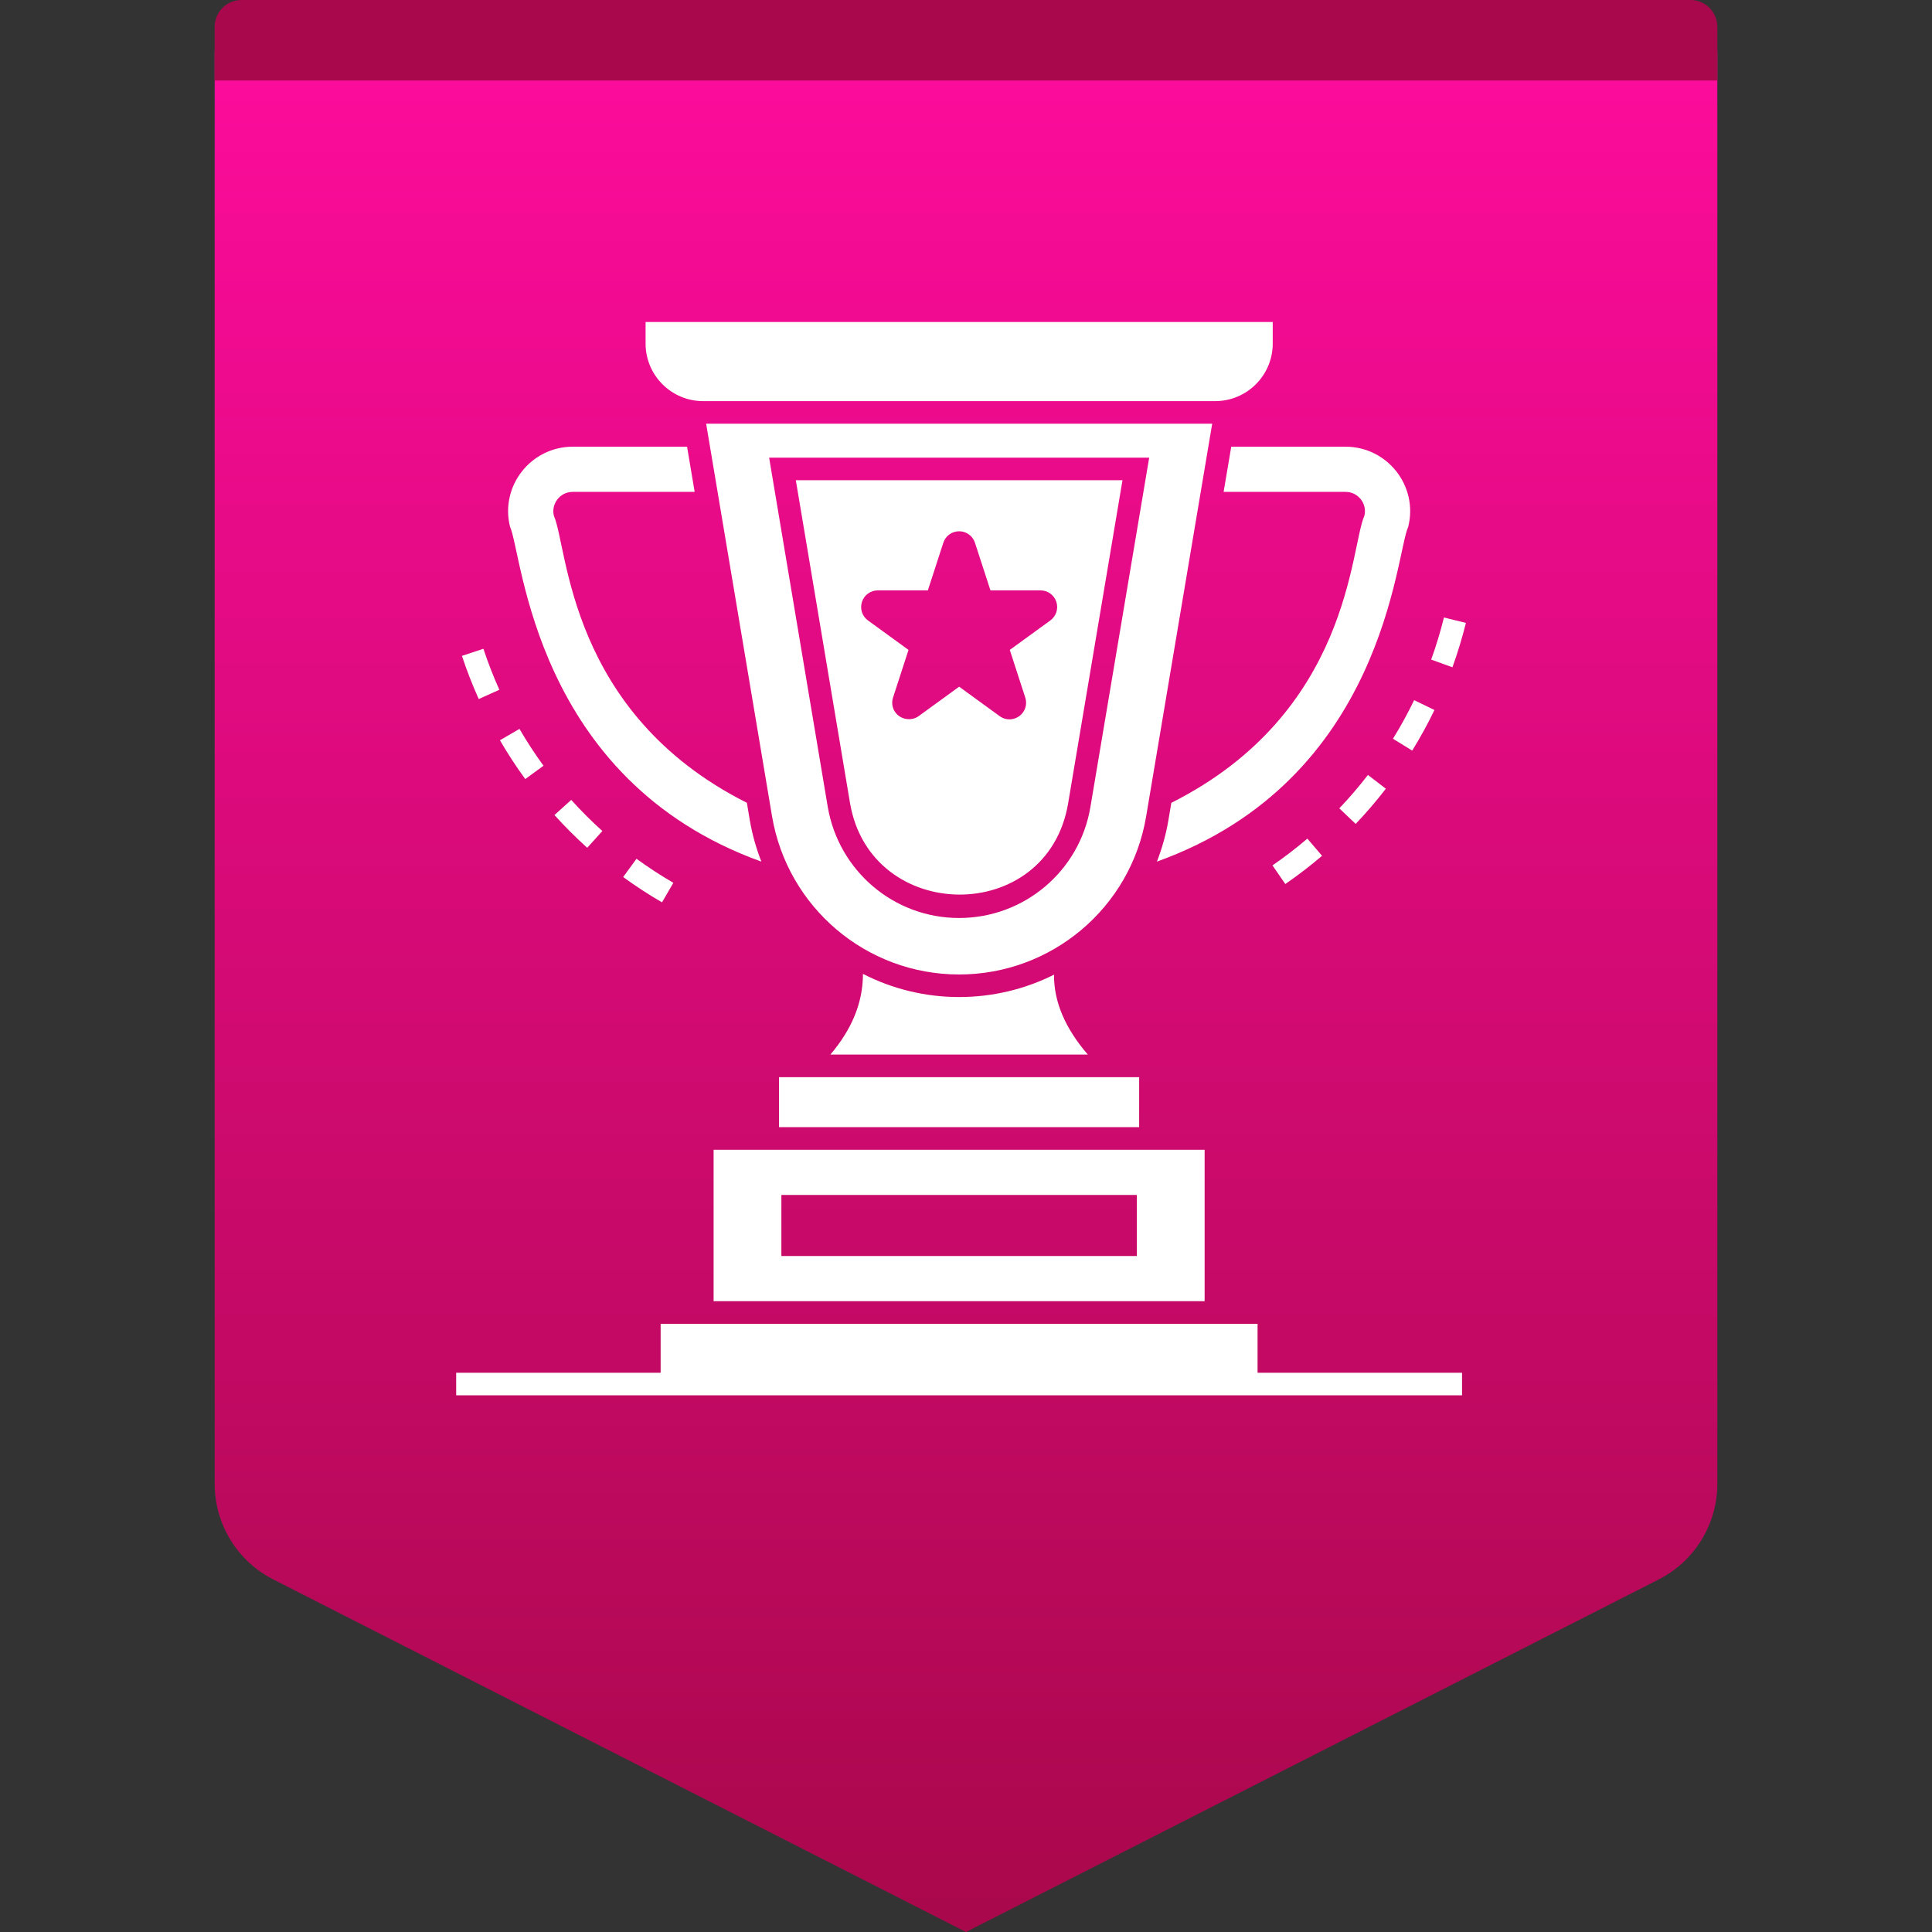 <svg width="72" height="72" viewBox="0 0 72 72" fill="none" xmlns="http://www.w3.org/2000/svg">
<rect x="0" y="0" width="72" height="72" fill="#333333" stroke="none"/>
<path fill-rule="evenodd" clip-rule="evenodd" d="M10 0H62C63.105 0 64 0.895 64 2V55.297C64 56.802 63.155 58.18 61.814 58.862L36 72L10.186 58.862C8.845 58.18 8 56.802 8 55.297V2C8 0.895 8.895 0 10 0Z" fill="url(#paint0_linear_168_15521)"/>
<path fill-rule="evenodd" clip-rule="evenodd" d="M9 0H63C63.552 0 64 0.448 64 1V3H8V1C8 0.448 8.448 0 9 0Z" fill="#AA084C"/>
<path d="M46.866 49.334V51.158H54.486V52H17V51.158H24.62V49.334H46.866ZM44.893 42.849V48.491H26.594V42.849H44.893ZM42.366 44.533H29.12V46.807H42.366V44.533ZM42.453 40.143V42.005H29.032V40.143H42.453ZM32.16 36.294C33.267 36.862 34.493 37.157 35.743 37.157C36.981 37.157 38.19 36.87 39.28 36.323C39.272 37.338 39.701 38.327 40.539 39.3H30.947C31.718 38.39 32.16 37.401 32.16 36.294ZM45.175 15.791L42.714 30.422C42.142 33.838 39.182 36.316 35.743 36.316C32.278 36.316 29.347 33.81 28.772 30.422L26.316 15.791H45.175ZM42.827 17.055H28.663L30.848 30.069C31.249 32.43 33.288 34.211 35.743 34.211C38.167 34.211 40.237 32.463 40.637 30.072L42.827 17.055ZM23.72 32.004C24.162 32.325 24.624 32.627 25.094 32.9L24.671 33.628C24.176 33.34 23.689 33.023 23.224 32.684L23.72 32.004ZM41.832 17.897L39.807 29.933C39.04 34.514 32.444 34.435 31.678 29.929L29.658 17.897H41.832ZM48.722 31.253L49.269 31.893C48.833 32.266 48.372 32.62 47.9 32.945L47.422 32.251C47.87 31.942 48.308 31.607 48.722 31.253ZM50.143 16.647C51.7 16.647 52.861 18.108 52.48 19.633C52.006 20.645 51.613 29.05 43.115 32.11C43.307 31.613 43.454 31.096 43.544 30.561L43.652 29.919C50.337 26.556 50.312 20.413 50.846 19.224C50.958 18.787 50.628 18.331 50.143 18.331H45.601L45.885 16.647H50.143ZM25.605 16.647L25.888 18.331H21.345C20.86 18.331 20.531 18.788 20.642 19.224C21.168 20.395 21.167 26.562 27.834 29.918L27.942 30.562C28.033 31.096 28.18 31.613 28.374 32.11C19.885 29.053 19.474 20.628 19.008 19.633C18.627 18.106 19.791 16.647 21.345 16.647H25.605ZM21.289 29.81C21.653 30.215 22.043 30.605 22.448 30.97L21.884 31.595C21.458 31.211 21.047 30.8 20.663 30.374L21.289 29.81ZM50.979 28.88L51.646 29.393C51.296 29.848 50.918 30.289 50.522 30.705L49.912 30.124C50.288 29.73 50.647 29.311 50.979 28.88ZM19.359 27.164C19.633 27.635 19.934 28.097 20.255 28.537L19.575 29.033C19.237 28.57 18.919 28.083 18.631 27.587L19.359 27.164ZM52.701 26.093L53.459 26.459C53.21 26.975 52.931 27.484 52.629 27.973L51.912 27.531C52.199 27.067 52.464 26.583 52.701 26.093ZM35.745 19.799C35.475 19.799 35.238 19.971 35.155 20.227L34.578 22.002H32.712C32.443 22.002 32.206 22.174 32.123 22.43C32.039 22.687 32.13 22.965 32.348 23.123L33.858 24.22L33.281 25.995C33.219 26.186 33.25 26.388 33.368 26.549C33.562 26.817 33.964 26.885 34.235 26.688L35.745 25.591L37.255 26.689C37.537 26.893 37.921 26.826 38.122 26.55C38.239 26.388 38.27 26.186 38.208 25.995L37.632 24.22L39.141 23.124C39.359 22.965 39.45 22.687 39.367 22.43C39.283 22.174 39.047 22.002 38.777 22.002H36.911L36.334 20.227C36.251 19.971 36.014 19.799 35.745 19.799ZM18.015 24.178C18.186 24.695 18.386 25.209 18.609 25.706L17.841 26.051C17.606 25.528 17.395 24.986 17.215 24.442L18.015 24.178ZM53.812 23.012L54.63 23.214C54.492 23.771 54.323 24.327 54.128 24.867L53.336 24.581C53.521 24.069 53.681 23.541 53.812 23.012ZM47.431 12V12.802C47.431 13.988 46.47 14.949 45.284 14.949H26.206C25.02 14.949 24.059 13.988 24.059 12.802V12H47.431Z" fill="white"/>
<defs>
<linearGradient id="paint0_linear_168_15521" x1="36" y1="0" x2="36" y2="72" gradientUnits="userSpaceOnUse">
<stop stop-color="#FF0C9E"/>
<stop offset="1" stop-color="#A9084B"/>
</linearGradient>
</defs>
</svg>
